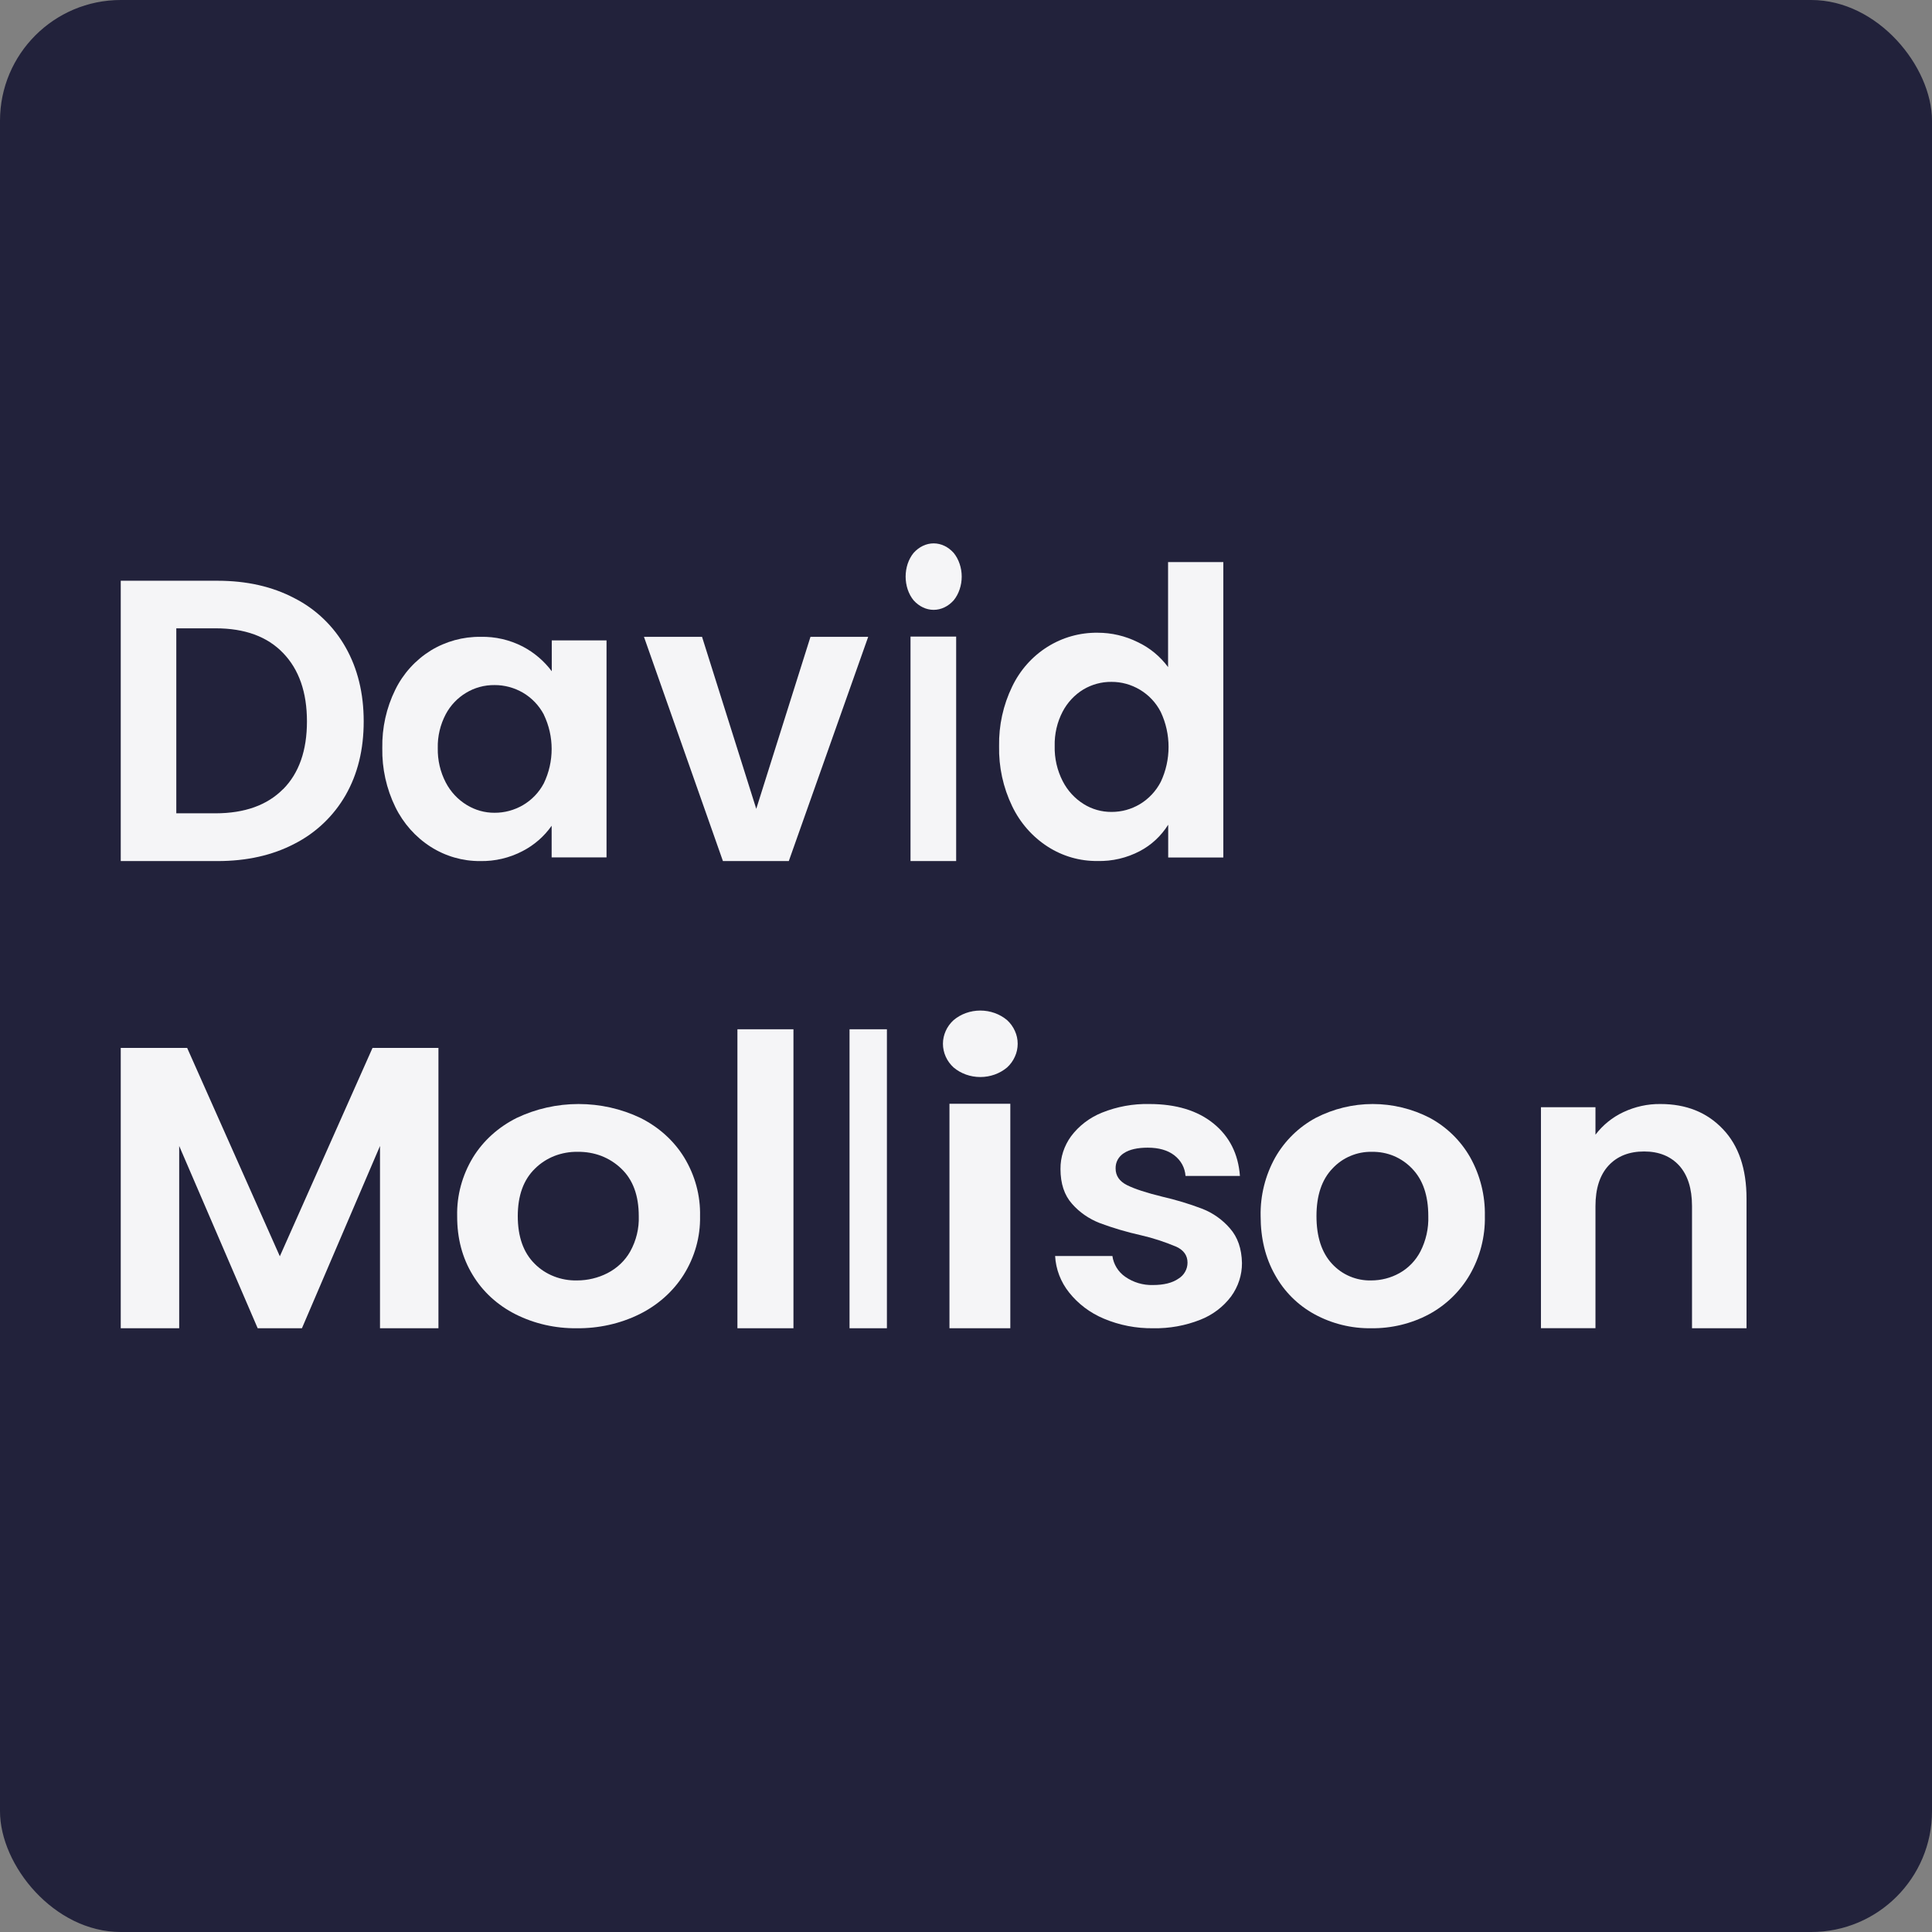 <svg width="32" height="32" viewBox="0 0 32 32" fill="none" xmlns="http://www.w3.org/2000/svg">
<rect x="0" y="0" width="32" height="32" fill="#808080" stroke="none"/>
<rect width="32" height="32" rx="2" fill="#22223B"/>
<path d="M4.877 9.908C5.233 10.089 5.528 10.373 5.725 10.723C5.924 11.075 6.024 11.483 6.024 11.949C6.024 12.415 5.924 12.821 5.725 13.169C5.526 13.516 5.231 13.796 4.877 13.976C4.511 14.167 4.086 14.262 3.604 14.262H2V9.619H3.604C4.086 9.619 4.511 9.715 4.877 9.908ZM4.689 13.072C4.952 12.806 5.084 12.432 5.084 11.949C5.084 11.466 4.952 11.088 4.689 10.816C4.427 10.543 4.054 10.407 3.572 10.407H2.92V13.471H3.572C4.054 13.47 4.426 13.336 4.689 13.07V13.072Z" fill="#F5F5F7"/>
<path d="M6.547 11.424C6.678 11.156 6.882 10.932 7.134 10.775C7.383 10.623 7.67 10.544 7.961 10.548C8.203 10.542 8.443 10.598 8.659 10.709C8.847 10.808 9.011 10.947 9.139 11.118V10.607H10.046V14.201H9.137V13.677C9.013 13.854 8.848 13.997 8.657 14.096C8.44 14.21 8.197 14.267 7.952 14.262C7.663 14.264 7.379 14.182 7.134 14.026C6.882 13.865 6.68 13.637 6.548 13.367C6.4 13.064 6.326 12.729 6.332 12.39C6.326 12.056 6.399 11.724 6.547 11.424ZM9.008 11.836C8.928 11.685 8.808 11.559 8.661 11.473C8.518 11.39 8.356 11.346 8.191 11.347C8.025 11.345 7.862 11.389 7.72 11.475C7.578 11.56 7.461 11.683 7.383 11.83C7.292 12.003 7.246 12.196 7.251 12.392C7.247 12.589 7.292 12.785 7.383 12.96C7.463 13.114 7.583 13.243 7.731 13.333C7.87 13.418 8.029 13.463 8.191 13.462C8.356 13.463 8.518 13.419 8.661 13.336C8.808 13.25 8.928 13.125 9.008 12.973C9.093 12.796 9.137 12.602 9.137 12.405C9.137 12.209 9.093 12.015 9.008 11.838V11.836Z" fill="#F5F5F7"/>
<path d="M12.526 13.397L13.424 10.548H14.38L13.065 14.262H11.974L10.666 10.548H11.628L12.526 13.397Z" fill="#F5F5F7"/>
<path d="M15.132 9.943C15.09 9.892 15.057 9.831 15.034 9.763C15.012 9.696 15 9.623 15 9.55C15 9.477 15.012 9.405 15.034 9.338C15.057 9.27 15.09 9.209 15.132 9.158C15.223 9.056 15.342 9 15.464 9C15.587 9 15.705 9.056 15.796 9.158C15.838 9.209 15.871 9.27 15.894 9.338C15.917 9.405 15.929 9.477 15.929 9.55C15.929 9.623 15.917 9.696 15.894 9.763C15.871 9.831 15.838 9.892 15.796 9.943C15.705 10.045 15.587 10.101 15.464 10.101C15.342 10.101 15.223 10.045 15.132 9.943ZM15.837 10.544V14.262H15.081V10.544H15.837Z" fill="#F5F5F7"/>
<path d="M16.764 11.373C16.894 11.101 17.096 10.873 17.347 10.715C17.598 10.557 17.887 10.476 18.182 10.48C18.412 10.48 18.638 10.533 18.845 10.636C19.043 10.729 19.215 10.871 19.347 11.049V9.31H20.262V14.203H19.349V13.66C19.232 13.846 19.07 13.997 18.879 14.097C18.662 14.211 18.421 14.267 18.177 14.261C17.886 14.264 17.6 14.182 17.353 14.023C17.1 13.86 16.896 13.628 16.764 13.352C16.615 13.043 16.541 12.702 16.548 12.357C16.542 12.016 16.616 11.678 16.764 11.373ZM19.226 11.793C19.147 11.638 19.026 11.51 18.879 11.423C18.736 11.338 18.574 11.293 18.409 11.294C18.246 11.292 18.086 11.336 17.945 11.419C17.8 11.507 17.681 11.634 17.601 11.786C17.509 11.962 17.464 12.159 17.469 12.358C17.464 12.559 17.51 12.759 17.601 12.937C17.681 13.094 17.801 13.225 17.948 13.317C18.087 13.404 18.247 13.449 18.409 13.448C18.574 13.449 18.736 13.405 18.879 13.32C19.026 13.232 19.146 13.104 19.226 12.95C19.311 12.77 19.355 12.572 19.355 12.371C19.355 12.171 19.311 11.973 19.226 11.793V11.793Z" fill="#F5F5F7"/>
<path d="M7.262 17.357V22H6.294V18.981L5.001 22H4.268L2.968 18.981V22H2V17.357H3.1L4.635 20.808L6.17 17.357H7.262Z" fill="#F5F5F7"/>
<path d="M8.54 21.769C8.24 21.618 7.994 21.392 7.829 21.117C7.657 20.835 7.571 20.511 7.572 20.143C7.564 19.802 7.655 19.466 7.835 19.169C8.005 18.893 8.256 18.667 8.559 18.516C8.876 18.365 9.227 18.286 9.583 18.286C9.94 18.286 10.291 18.365 10.607 18.516C10.91 18.667 11.161 18.893 11.331 19.169C11.512 19.466 11.603 19.802 11.595 20.143C11.602 20.484 11.508 20.821 11.322 21.117C11.148 21.392 10.894 21.618 10.588 21.769C10.27 21.925 9.914 22.004 9.553 22C9.199 22.004 8.85 21.925 8.54 21.769ZM10.062 21.087C10.223 21.004 10.354 20.879 10.439 20.727C10.539 20.546 10.587 20.345 10.58 20.143C10.58 19.801 10.483 19.538 10.288 19.354C10.195 19.265 10.084 19.194 9.961 19.146C9.837 19.099 9.704 19.076 9.57 19.078C9.438 19.075 9.306 19.099 9.184 19.146C9.062 19.194 8.953 19.265 8.863 19.354C8.672 19.538 8.576 19.801 8.576 20.143C8.576 20.484 8.669 20.747 8.856 20.932C8.944 21.021 9.053 21.093 9.174 21.14C9.295 21.188 9.426 21.211 9.558 21.208C9.734 21.208 9.908 21.166 10.062 21.087Z" fill="#F5F5F7"/>
<path d="M13.142 17.048V22H12.214V17.048H13.142Z" fill="#F5F5F7"/>
<path d="M14.69 17.048V22H14.071V17.048H14.69Z" fill="#F5F5F7"/>
<path d="M15.795 17.681C15.739 17.63 15.694 17.569 15.664 17.501C15.634 17.434 15.618 17.361 15.618 17.288C15.618 17.215 15.634 17.143 15.664 17.076C15.694 17.008 15.739 16.947 15.795 16.896C15.916 16.794 16.074 16.738 16.237 16.738C16.401 16.738 16.558 16.794 16.68 16.896C16.736 16.947 16.78 17.008 16.81 17.076C16.841 17.143 16.856 17.215 16.856 17.288C16.856 17.361 16.841 17.434 16.81 17.501C16.78 17.569 16.736 17.63 16.68 17.681C16.558 17.783 16.401 17.839 16.237 17.839C16.074 17.839 15.916 17.783 15.795 17.681ZM16.734 18.282V22H15.726V18.282H16.734Z" fill="#F5F5F7"/>
<path d="M18.283 21.841C18.056 21.746 17.858 21.597 17.708 21.408C17.569 21.234 17.488 21.023 17.476 20.803H18.425C18.434 20.871 18.458 20.937 18.494 20.996C18.531 21.056 18.579 21.107 18.637 21.147C18.771 21.241 18.933 21.289 19.097 21.284C19.277 21.284 19.417 21.249 19.518 21.179C19.564 21.151 19.603 21.112 19.629 21.065C19.656 21.018 19.669 20.966 19.669 20.913C19.669 20.796 19.608 20.708 19.484 20.65C19.294 20.57 19.097 20.505 18.895 20.459C18.663 20.407 18.435 20.34 18.213 20.257C18.037 20.188 17.88 20.08 17.757 19.94C17.629 19.797 17.565 19.605 17.565 19.362C17.563 19.168 17.625 18.978 17.741 18.819C17.871 18.646 18.048 18.511 18.252 18.429C18.5 18.329 18.768 18.28 19.036 18.286C19.48 18.286 19.835 18.394 20.1 18.609C20.364 18.824 20.51 19.113 20.537 19.477H19.636C19.631 19.41 19.613 19.346 19.581 19.287C19.549 19.228 19.504 19.177 19.45 19.135C19.34 19.051 19.194 19.009 19.01 19.009C18.839 19.009 18.708 19.039 18.616 19.099C18.572 19.127 18.537 19.164 18.512 19.209C18.488 19.253 18.477 19.303 18.478 19.353C18.478 19.474 18.541 19.566 18.666 19.629C18.792 19.692 18.987 19.756 19.252 19.821C19.478 19.873 19.701 19.94 19.918 20.023C20.094 20.093 20.25 20.204 20.372 20.346C20.5 20.491 20.566 20.682 20.571 20.92C20.572 21.118 20.509 21.311 20.391 21.473C20.261 21.646 20.084 21.78 19.879 21.86C19.633 21.957 19.368 22.005 19.102 22C18.82 22.004 18.541 21.95 18.283 21.841Z" fill="#F5F5F7"/>
<path d="M21.774 21.769C21.497 21.618 21.27 21.392 21.118 21.116C20.959 20.835 20.88 20.511 20.88 20.142C20.873 19.802 20.957 19.466 21.123 19.169C21.281 18.893 21.512 18.667 21.792 18.516C22.084 18.365 22.408 18.286 22.737 18.286C23.066 18.286 23.391 18.365 23.683 18.516C23.962 18.667 24.194 18.893 24.351 19.169C24.517 19.466 24.601 19.802 24.594 20.142C24.601 20.484 24.514 20.821 24.343 21.116C24.182 21.392 23.949 21.617 23.668 21.769C23.375 21.925 23.046 22.004 22.713 22C22.385 22.005 22.061 21.925 21.774 21.769ZM23.179 21.087C23.328 21.004 23.449 20.878 23.527 20.727C23.619 20.546 23.664 20.345 23.657 20.142C23.657 19.801 23.567 19.538 23.387 19.354C23.302 19.265 23.199 19.194 23.085 19.146C22.971 19.099 22.849 19.076 22.725 19.078C22.603 19.075 22.481 19.098 22.368 19.146C22.255 19.193 22.154 19.264 22.07 19.354C21.893 19.538 21.805 19.801 21.805 20.142C21.805 20.484 21.891 20.747 22.062 20.932C22.144 21.021 22.244 21.093 22.356 21.14C22.468 21.188 22.589 21.211 22.711 21.208C22.874 21.208 23.036 21.167 23.179 21.087Z" fill="#F5F5F7"/>
<path d="M28.535 18.7C28.797 18.973 28.928 19.358 28.928 19.853V22H28.025V19.977C28.025 19.686 27.954 19.463 27.813 19.306C27.671 19.151 27.477 19.072 27.232 19.072C26.983 19.072 26.786 19.15 26.642 19.306C26.498 19.463 26.426 19.686 26.426 19.977V21.999H25.523V18.339H26.426V18.794C26.548 18.634 26.706 18.506 26.887 18.421C27.08 18.33 27.29 18.283 27.503 18.286C27.929 18.286 28.273 18.424 28.535 18.7Z" fill="#F5F5F7"/>
</svg>
